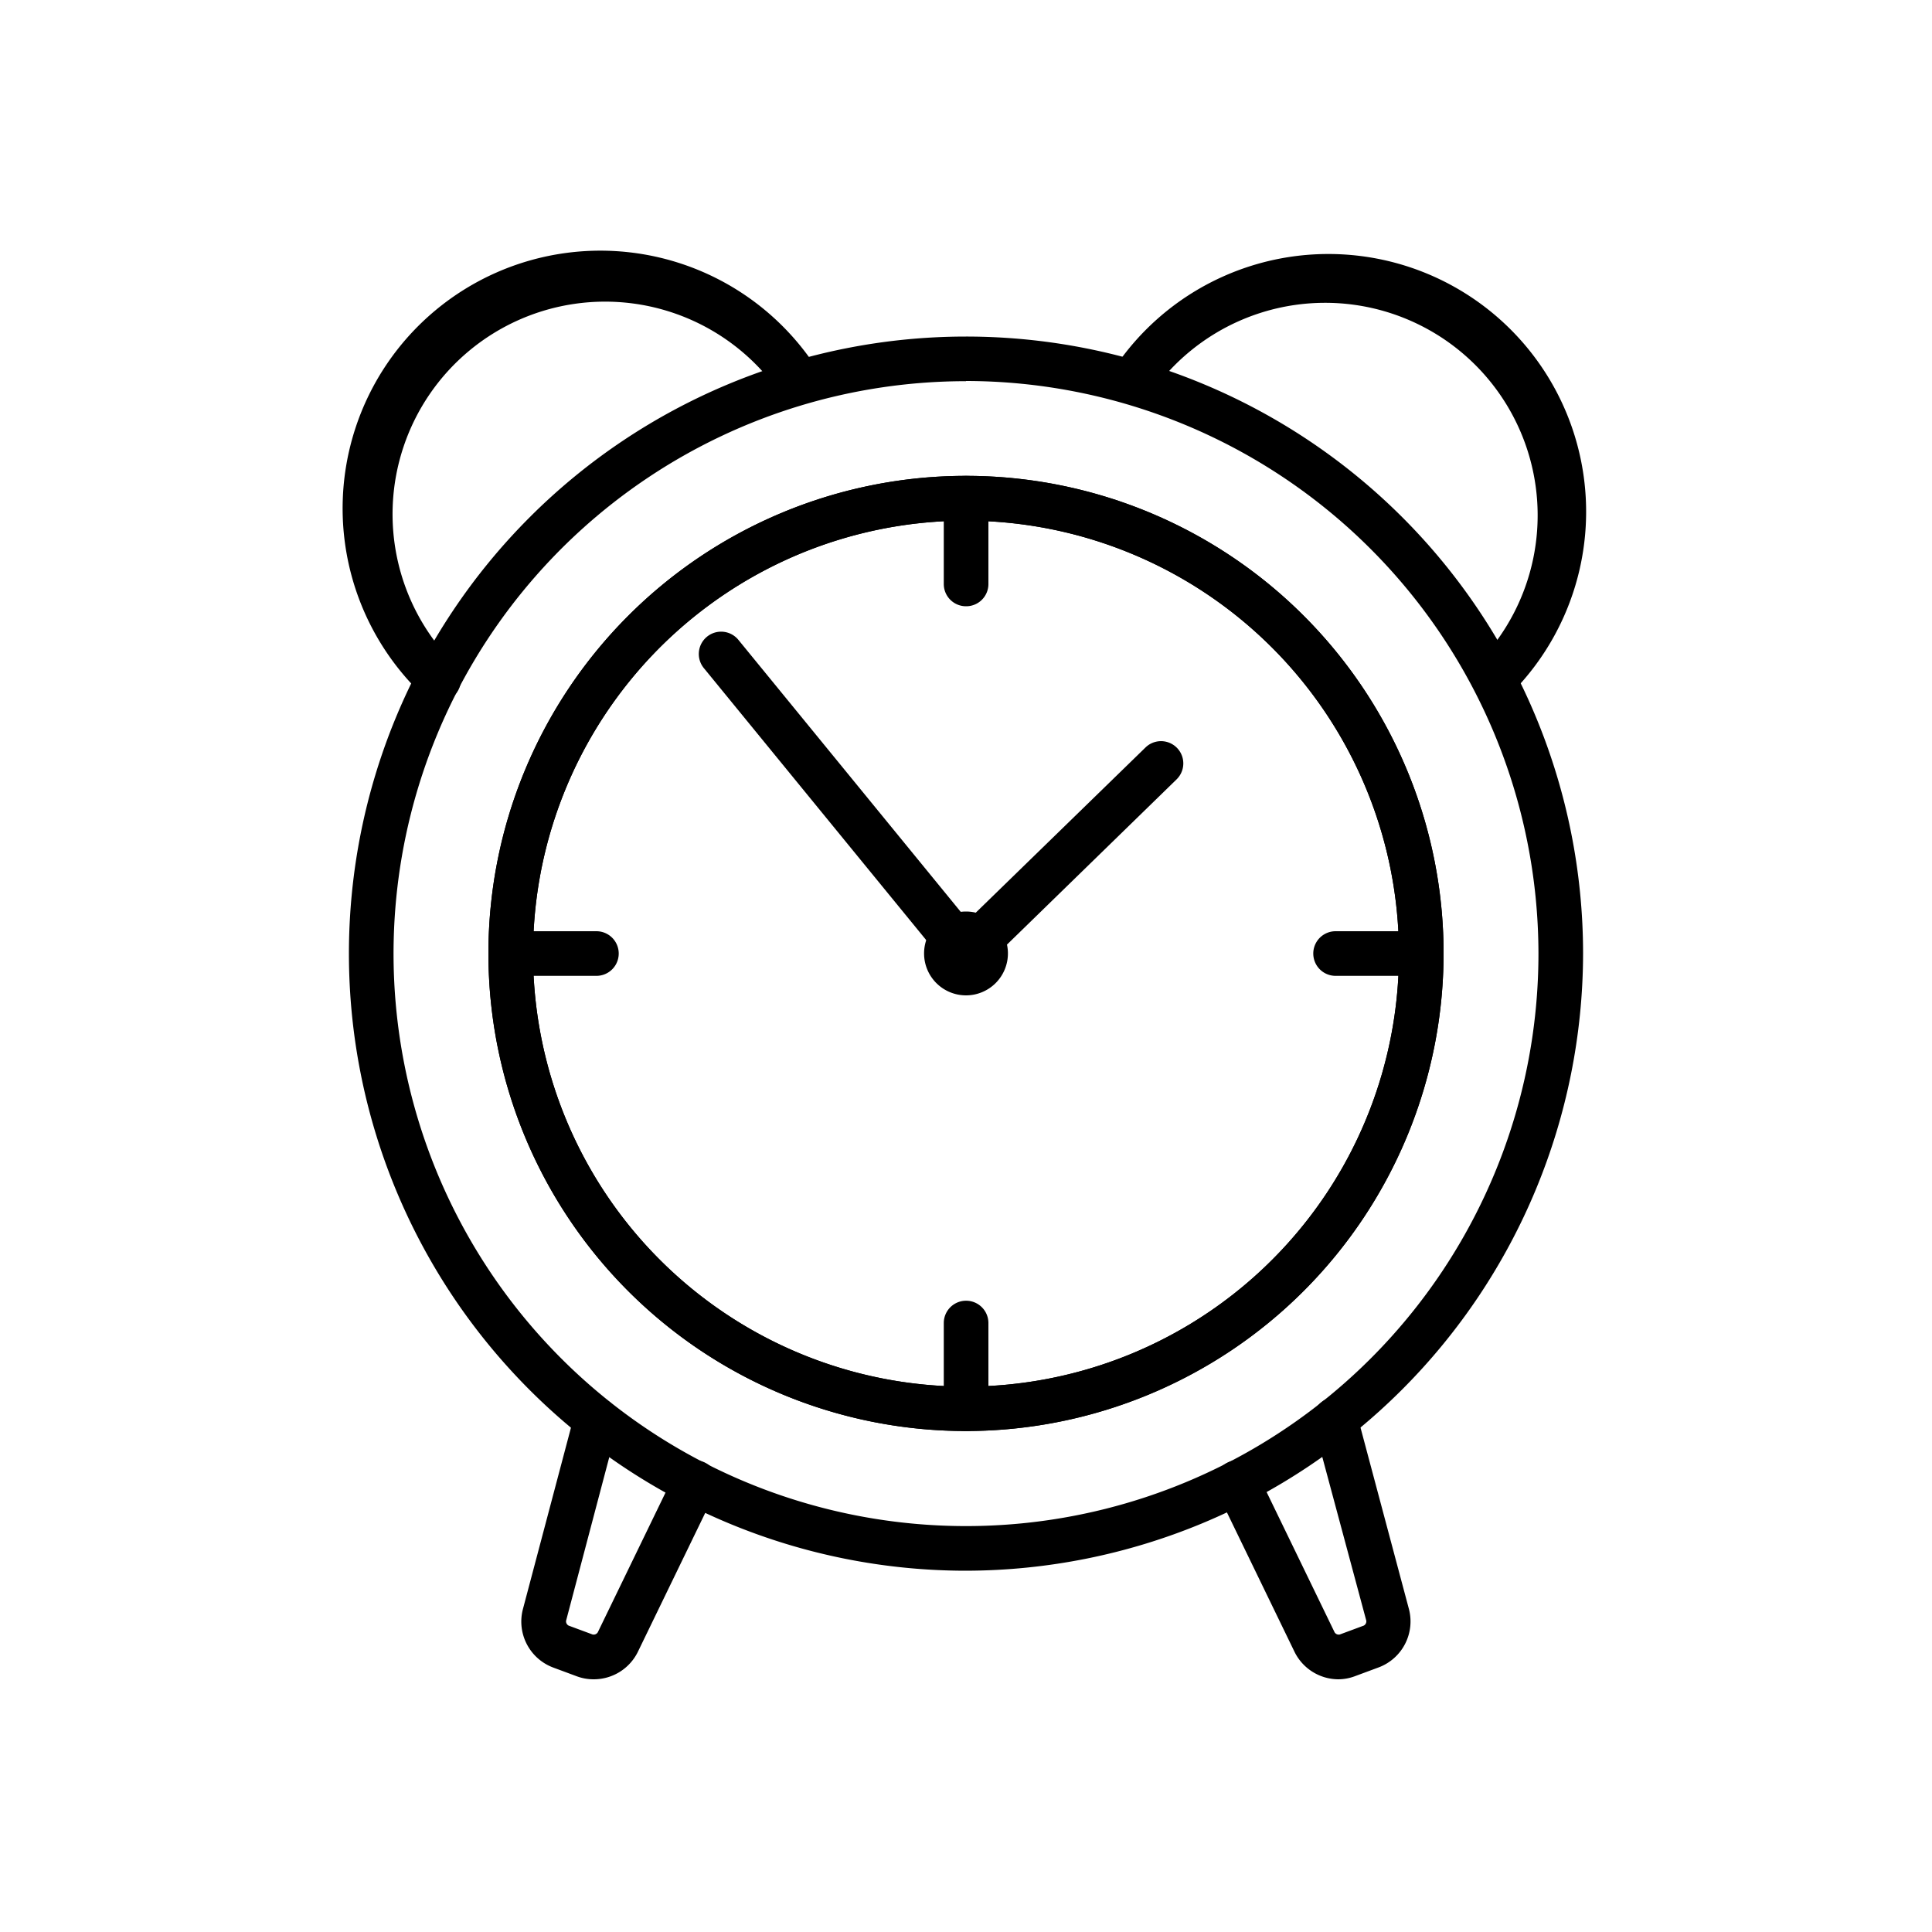 <svg xmlns="http://www.w3.org/2000/svg" viewBox="0 0 100 100" id="1922702364" class="svg u_1922702364" data-icon-name="time_and_location_alarm_clock_"> <path d="M50,81.3A31.94,31.94,0,1,1,81.94,49.35,32,32,0,0,1,50,81.3Zm0-61.57A29.63,29.63,0,1,0,79.63,49.35,29.67,29.67,0,0,0,50,19.72Z"></path> 
 <path d="M77.44,36.19a1.15,1.15,0,0,1-.82-2,11,11,0,1,0-17.06-13.8,1.15,1.15,0,1,1-1.93-1.26A13.34,13.34,0,1,1,78.26,35.85,1.15,1.15,0,0,1,77.44,36.19Z"></path> 
 <path d="M22.68,36.31a1.15,1.15,0,0,1-.8-.33A13.34,13.34,0,1,1,42.23,19a1.15,1.15,0,0,1-1.91,1.29A11,11,0,1,0,23.48,34.33a1.15,1.15,0,0,1-.8,2Z"></path> 
 <path d="M50,74.07A24.72,24.72,0,1,1,74.72,49.35,24.74,24.74,0,0,1,50,74.07Zm0-47.12A22.41,22.41,0,1,0,72.41,49.35,22.43,22.43,0,0,0,50,26.95Z"></path> 
 <path d="M50,74.07A24.72,24.72,0,1,1,74.72,49.35,24.74,24.74,0,0,1,50,74.07Zm0-47.12A22.41,22.41,0,1,0,72.41,49.35,22.43,22.43,0,0,0,50,26.95Z"></path> 
 <path d="M50,51.52a2.17,2.17,0,1,1,2.17-2.17A2.17,2.17,0,0,1,50,51.52Zm0-2.31a.14.14,0,0,0-.14.14c0,.15.28.15.28,0A.14.14,0,0,0,50,49.22Z"></path> 
 <path d="M50,50.51a1.15,1.15,0,0,1-.89-.42L36.43,34.58a1.15,1.15,0,1,1,1.79-1.46l12.67,15.5A1.15,1.15,0,0,1,50,50.51Z"></path> 
 <path d="M50,50.51a1.15,1.15,0,0,1-.8-2l10.09-9.82a1.15,1.15,0,0,1,1.61,1.65L50.8,50.18A1.15,1.15,0,0,1,50,50.51Z"></path> 
 <path d="M50,31.38a1.15,1.15,0,0,1-1.15-1.15V25.79a1.15,1.15,0,1,1,2.31,0v4.43A1.15,1.15,0,0,1,50,31.38Z"></path> 
 <path d="M50,74.07a1.15,1.15,0,0,1-1.15-1.15V68.48a1.15,1.15,0,1,1,2.31,0v4.43A1.15,1.15,0,0,1,50,74.07Z"></path> 
 <path d="M73.56,50.51H69.13a1.15,1.15,0,0,1,0-2.31h4.43a1.15,1.15,0,0,1,0,2.31Z"></path> 
 <path d="M30.87,50.51H26.44a1.15,1.15,0,0,1,0-2.31h4.43a1.15,1.15,0,0,1,0,2.31Z"></path> 
 <path d="M69.27,86.92A2.54,2.54,0,0,1,67,85.49l-4-8.25a1.15,1.15,0,1,1,2.08-1l4,8.25a.25.25,0,0,0,.27.11l1.24-.46a.25.25,0,0,0,.13-.25L68,73.77a1.15,1.15,0,0,1,2.23-.59L72.93,83.3a2.54,2.54,0,0,1-1.56,3l-1.24.46A2.47,2.47,0,0,1,69.27,86.92Z"></path> 
 <path d="M30.73,86.92a2.47,2.47,0,0,1-.86-.15l-1.24-.46a2.54,2.54,0,0,1-1.57-3l2.68-10.12a1.15,1.15,0,1,1,2.23.59L29.3,83.89a.25.25,0,0,0,.13.25l1.24.46a.25.25,0,0,0,.27-.11l4-8.25a1.15,1.15,0,0,1,2.08,1l-4,8.25A2.54,2.54,0,0,1,30.73,86.92Z"></path> 
</svg>